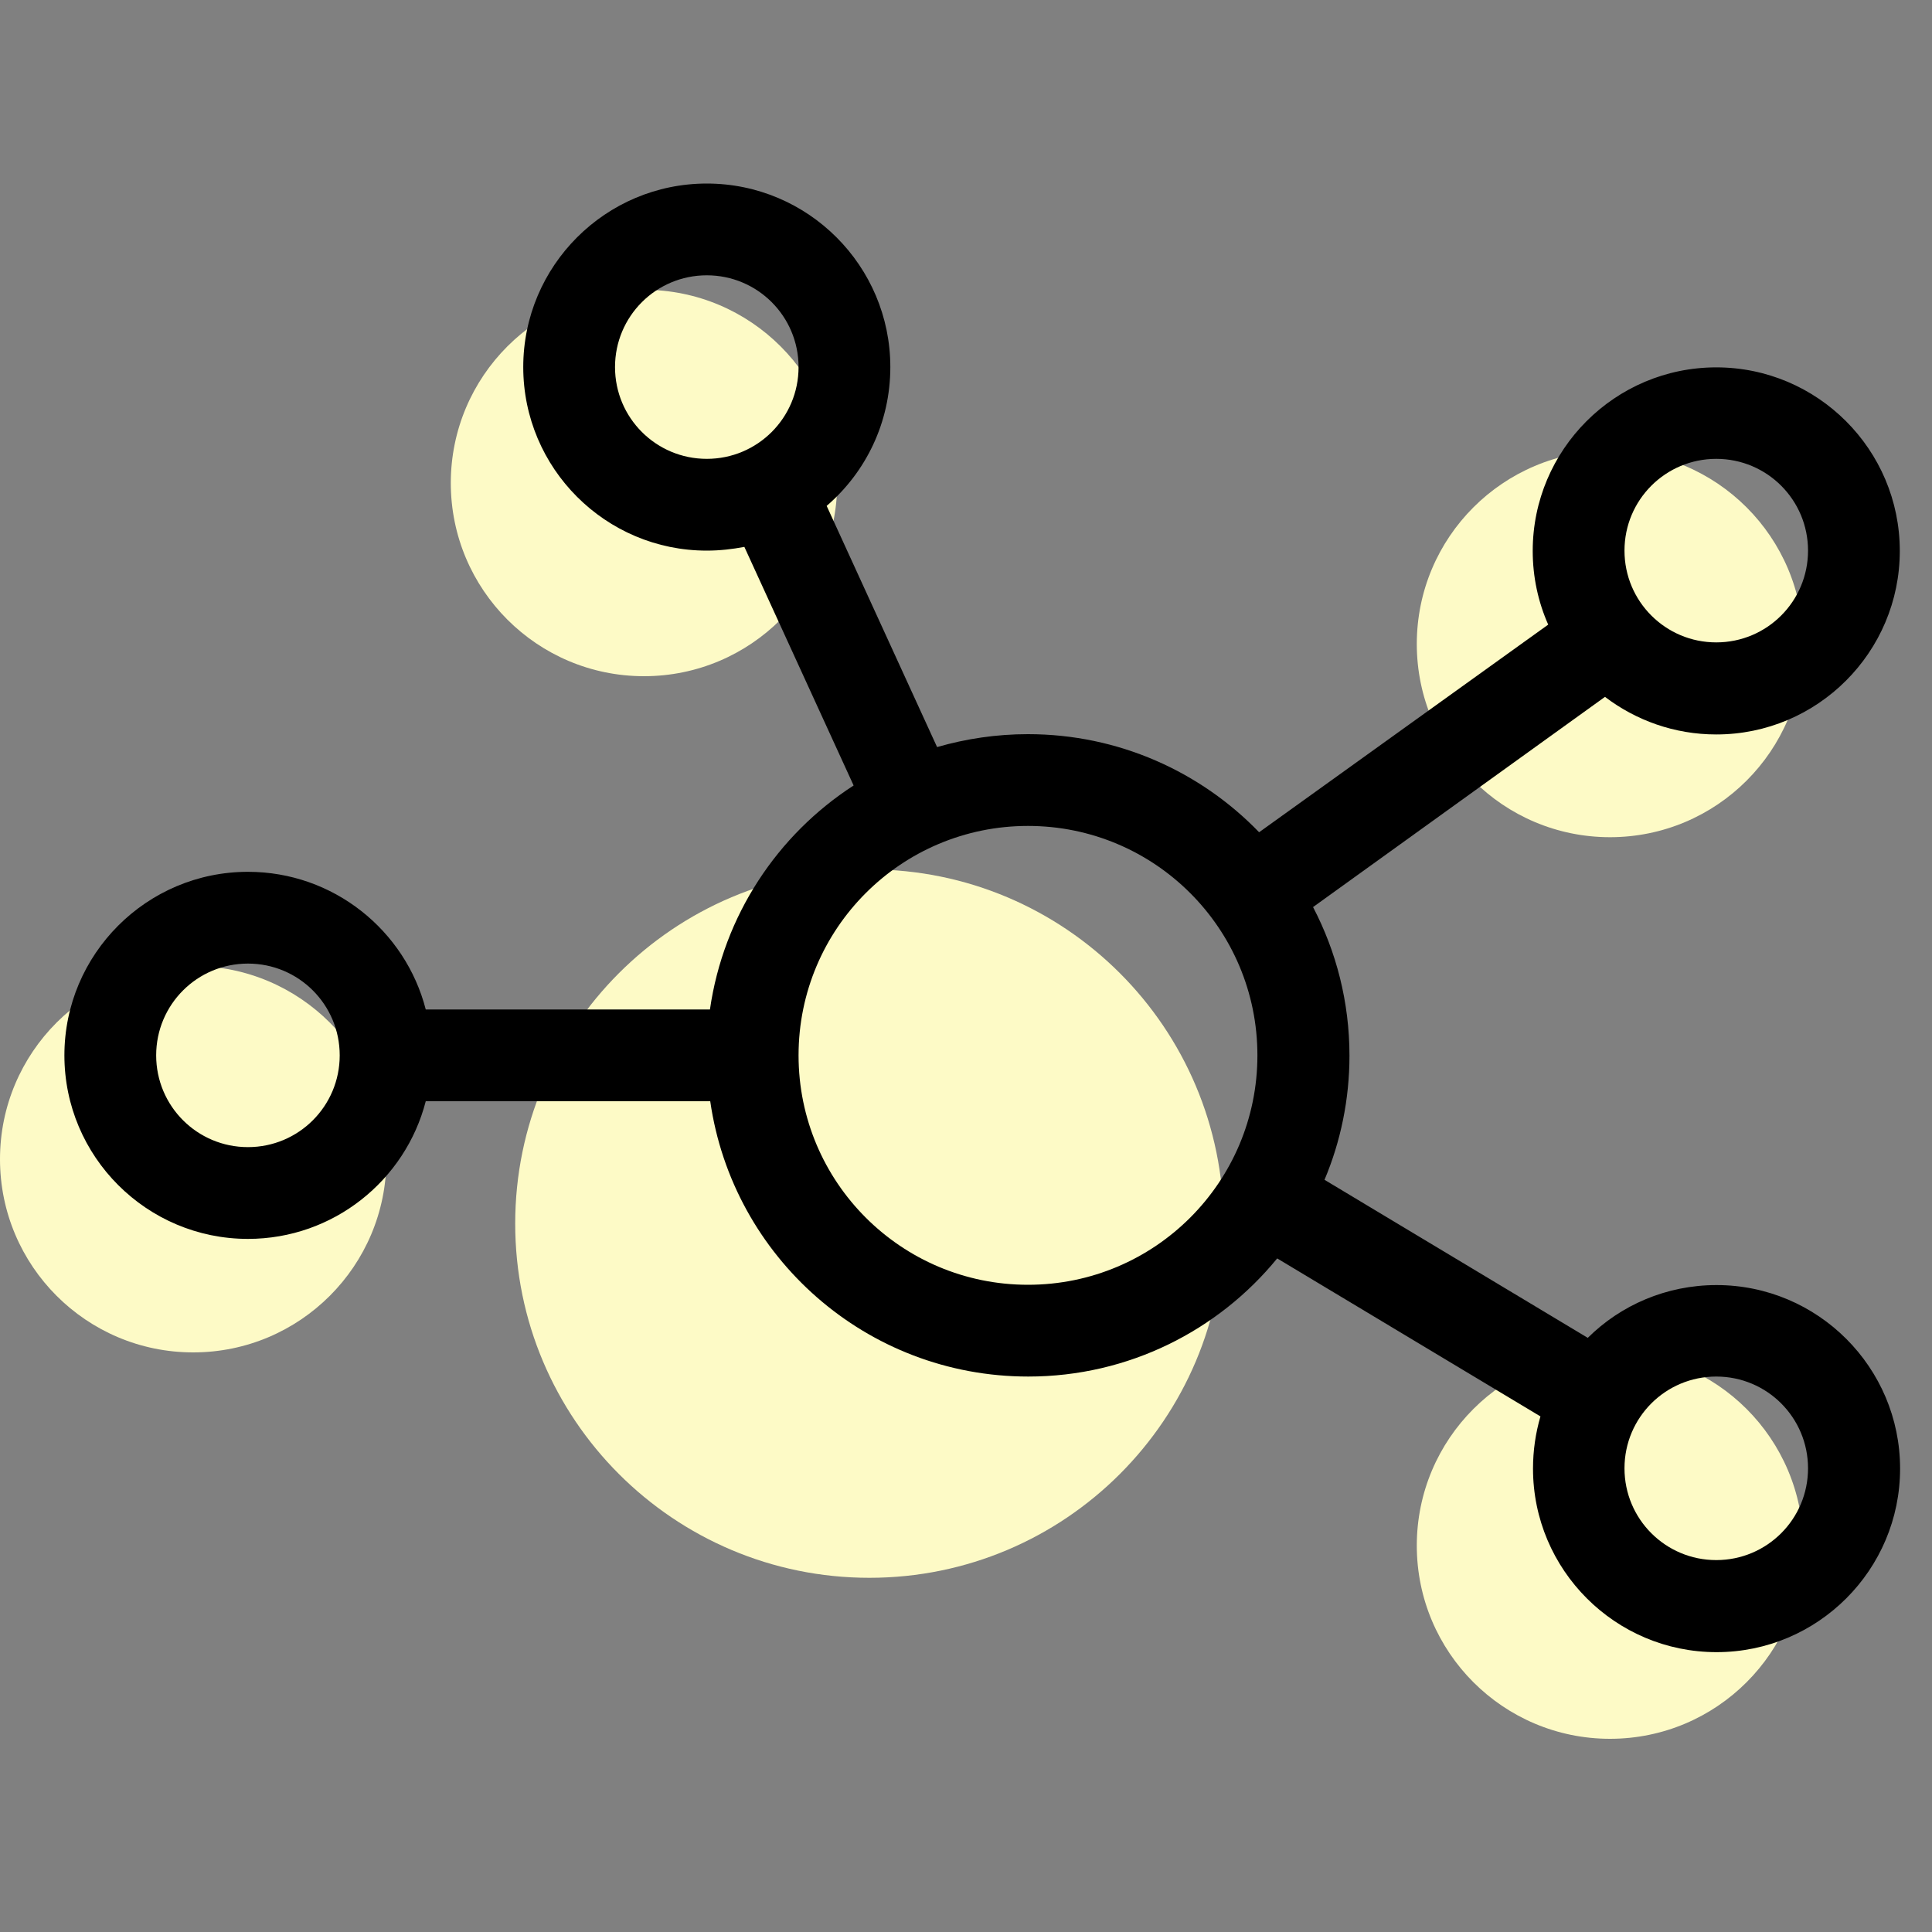 <svg width="60" height="60" viewBox="0 0 60 60" fill="none" xmlns="http://www.w3.org/2000/svg">
<rect x="0" y="0" width="60" height="60" fill="#808080" stroke="none"/>
<g clip-path="url(#clip0_2075_9)">
<path d="M38 38C38 44.075 33.075 49 27 49C20.925 49 16 44.075 16 38C16 31.925 20.925 27 27 27C33.075 27 38 31.925 38 38Z" fill="#FDFAC6"/>
<path d="M12 36C12 39.314 9.314 42 6 42C2.686 42 0 39.314 0 36C0 32.686 2.686 30 6 30C9.314 30 12 32.686 12 36Z" fill="#FDFAC6"/>
<path d="M26 15C26 18.314 23.314 21 20 21C16.686 21 14 18.314 14 15C14 11.686 16.686 9 20 9C23.314 9 26 11.686 26 15Z" fill="#FDFAC6"/>
<path d="M56 20C56 23.314 53.314 26 50 26C46.686 26 44 23.314 44 20C44 16.686 46.686 14 50 14C53.314 14 56 16.686 56 20Z" fill="#FDFAC6"/>
<path d="M56 48C56 51.314 53.314 54 50 54C46.686 54 44 51.314 44 48C44 44.686 46.686 42 50 42C53.314 42 56 44.686 56 48Z" fill="#FDFAC6"/>
<path d="M21.95 8.55C23.526 8.55 24.8 9.824 24.8 11.4C24.8 12.976 23.526 14.25 21.95 14.25C20.374 14.25 19.1 12.976 19.1 11.4C19.1 9.824 20.374 8.55 21.95 8.55ZM21.95 17.1C22.351 17.1 22.743 17.055 23.117 16.984L26.51 24.394C24.141 25.926 22.467 28.438 22.048 31.35H13.222C12.589 28.892 10.354 27.075 7.7 27.075C4.556 27.075 2 29.631 2 32.775C2 35.919 4.556 38.475 7.7 38.475C10.354 38.475 12.589 36.658 13.222 34.2H22.057C22.752 39.036 26.902 42.75 31.934 42.75C35.051 42.75 37.839 41.316 39.664 39.081L47.84 43.988C47.689 44.505 47.609 45.048 47.609 45.609C47.609 48.753 50.165 51.309 53.309 51.309C56.453 51.309 59.009 48.753 59.009 45.609C59.009 42.465 56.453 39.909 53.309 39.909C51.75 39.909 50.334 40.532 49.31 41.548L41.134 36.64C41.633 35.456 41.909 34.147 41.909 32.784C41.909 31.118 41.499 29.551 40.778 28.17L49.844 21.642C50.806 22.372 52 22.809 53.3 22.809C56.444 22.809 59 20.253 59 17.109C59 13.965 56.444 11.409 53.3 11.409C50.156 11.409 47.6 13.965 47.6 17.109C47.6 17.919 47.769 18.694 48.081 19.398L39.103 25.846C37.287 23.967 34.739 22.8 31.925 22.8C30.945 22.8 30.001 22.942 29.102 23.201L25.673 15.711C26.884 14.668 27.65 13.128 27.65 11.4C27.65 8.256 25.094 5.7 21.95 5.7C18.806 5.7 16.25 8.256 16.25 11.4C16.25 14.544 18.806 17.1 21.95 17.1ZM53.3 14.25C54.876 14.25 56.15 15.524 56.15 17.1C56.15 18.676 54.876 19.95 53.3 19.95C51.724 19.95 50.45 18.676 50.45 17.1C50.45 15.524 51.724 14.25 53.3 14.25ZM50.45 45.6C50.45 44.023 51.724 42.75 53.3 42.75C54.876 42.75 56.15 44.023 56.15 45.6C56.15 47.176 54.876 48.45 53.3 48.45C51.724 48.45 50.45 47.176 50.45 45.6ZM7.7 29.925C9.276 29.925 10.55 31.198 10.55 32.775C10.55 34.351 9.276 35.625 7.7 35.625C6.124 35.625 4.85 34.351 4.85 32.775C4.85 31.198 6.124 29.925 7.7 29.925ZM31.925 25.65C35.862 25.65 39.05 28.838 39.05 32.775C39.05 36.712 35.862 39.9 31.925 39.9C27.988 39.9 24.8 36.712 24.8 32.775C24.8 28.838 27.988 25.65 31.925 25.65Z" fill="black"/>
</g>
<defs>
<clipPath id="clip0_2075_9">
<rect width="60" height="49" fill="white" transform="translate(0 5)"/>
</clipPath>
</defs>
</svg>
